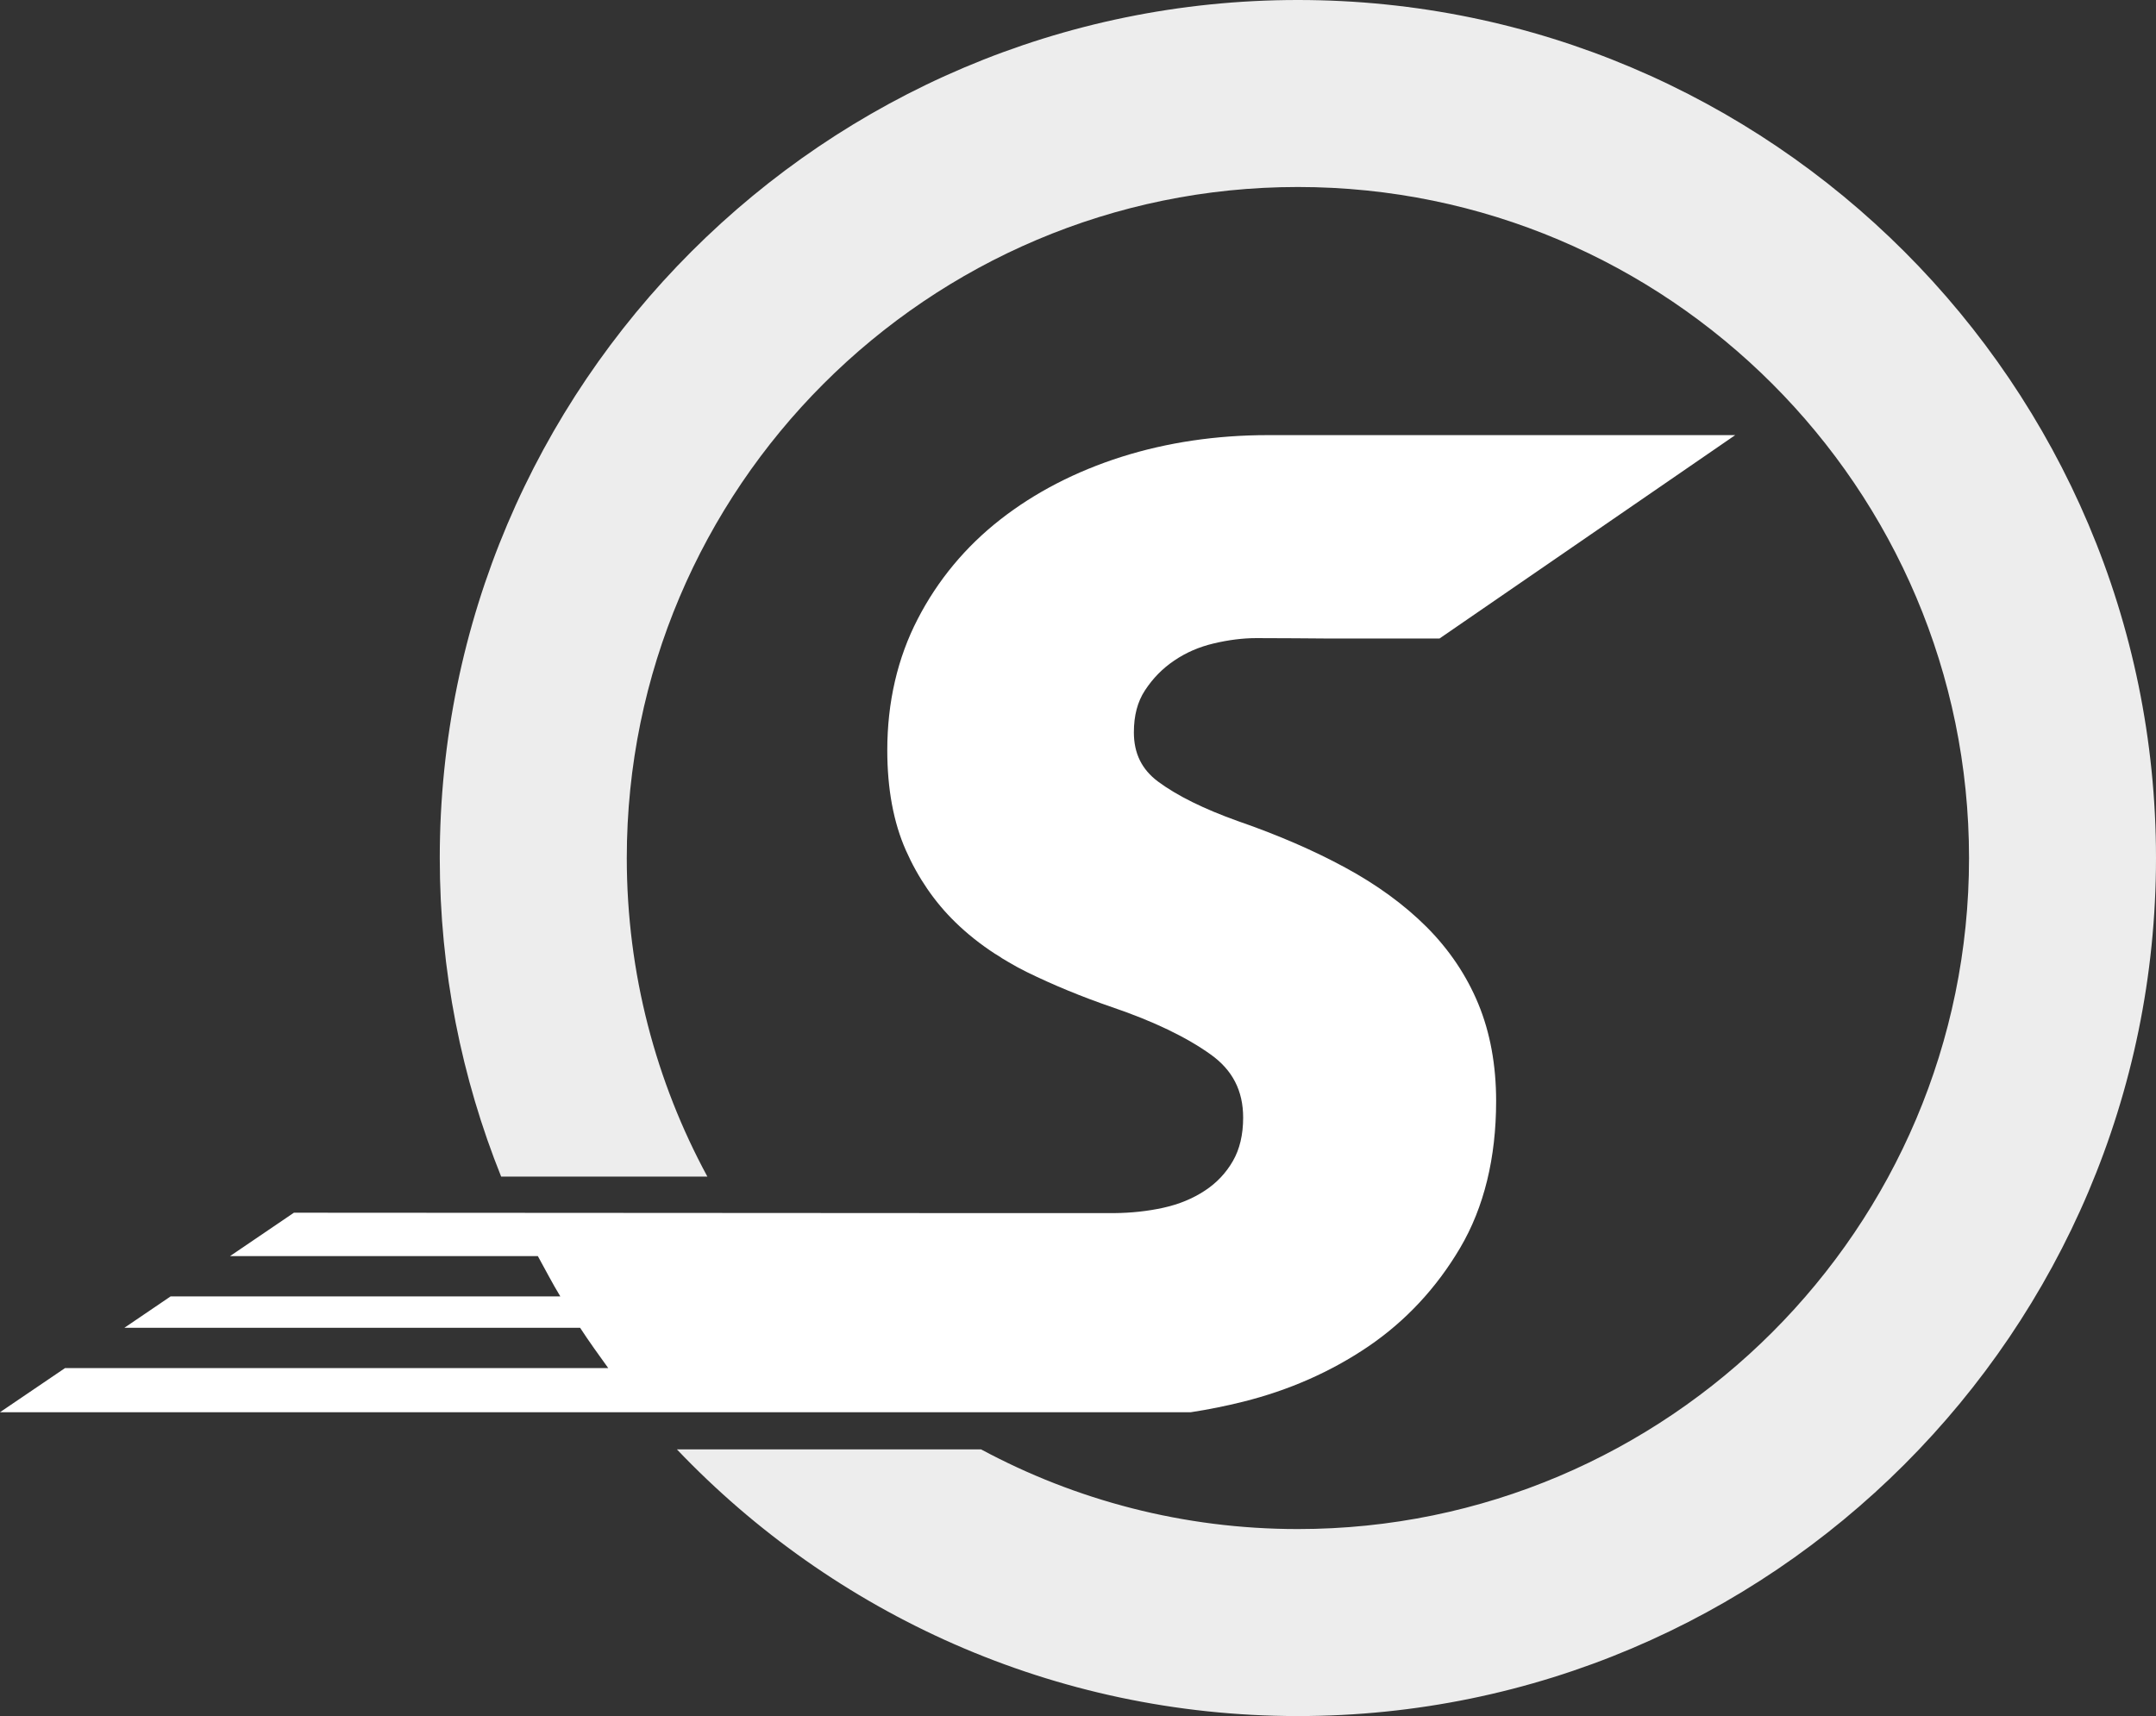 <?xml version="1.0" encoding="UTF-8"?>
<svg xmlns="http://www.w3.org/2000/svg" xmlns:xlink="http://www.w3.org/1999/xlink" version="1.1" id="Layer_1" x="0px" y="0px" width="243.031px" height="193.46px" viewBox="0 0 243.031 193.46" xml:space="preserve">
<rect x="0" y="0" width="243.031" height="193.46" fill="#333333" stroke="none"/>
<g>
	<g>
		<g opacity="0.91">
			<path fill="#FFFFFF" d="M146.3,0C92.964,0,49.572,43.394,49.572,96.729     c0,12.686,2.46,24.807,6.92,35.917h23.247     c-5.793-10.69-9.086-22.927-9.086-35.917c0-41.712,33.935-75.648,75.647-75.648     c41.713,0,75.655,33.936,75.655,75.648c0,41.715-33.942,75.649-75.655,75.649     c-12.906,0-25.062-3.257-35.707-8.981H76.304     c17.627,18.504,42.483,30.062,69.996,30.062c53.342,0,96.731-43.394,96.731-96.73     C243.031,43.394,199.642,0,146.3,0z"></path>
		</g>
	</g>
	<path fill="#FFFFFF" d="M160.808,104.498c-2.515-2.508-5.603-4.764-9.18-6.698   c-3.522-1.913-7.577-3.672-12.059-5.223c-3.848-1.371-6.883-2.873-9.02-4.459   c-1.843-1.368-2.735-3.185-2.735-5.55c0-1.9,0.404-3.446,1.25-4.74   c0.904-1.376,1.986-2.475,3.302-3.363c1.338-0.906,2.79-1.534,4.434-1.925   c1.677-0.399,3.299-0.603,4.823-0.603c2.418,0,6.623,0.033,7.623,0.042h13.023   l33.329-22.926h-52.678c-5.813,0-11.368,0.824-16.51,2.452   c-5.157,1.638-9.749,4.013-13.643,7.056c-3.92,3.063-7.055,6.836-9.314,11.211   c-2.281,4.401-3.436,9.385-3.436,14.813c0,4.349,0.706,8.138,2.091,11.265   c1.377,3.112,3.241,5.83,5.545,8.082c1.34,1.315,2.875,2.535,4.571,3.636   l0.005-0.009l0.674,0.43l-0.005,0.008c0.273,0.165,0.548,0.329,0.825,0.489   c0.646,0.385,1.312,0.747,2.001,1.086c2.975,1.459,6.218,2.801,9.641,3.974   c4.643,1.578,8.384,3.376,11.116,5.337c2.458,1.756,3.651,4.084,3.651,7.113   c0,1.918-0.39,3.561-1.153,4.884c-0.778,1.358-1.843,2.482-3.16,3.345   c-1.38,0.908-2.922,1.541-4.722,1.939c-1.739,0.38-3.593,0.58-5.521,0.595   h-14.954l-77.491-0.045l-7.202,4.892h34.699c0.855,1.547,1.63,3.056,2.531,4.54   H19.236l-5.219,3.544h51.376c1.008,1.547,2.109,3.068,3.172,4.543H7.327L0,159.205   h110.616h23.629c1.993-0.306,3.973-0.706,5.893-1.186   c5.155-1.286,9.894-3.376,14.082-6.214c4.223-2.869,7.712-6.613,10.375-11.132   c2.689-4.563,4.053-10.134,4.053-16.554c0-4.038-0.674-7.717-2.004-10.938   C165.322,109.974,163.357,107.053,160.808,104.498z"></path>
</g>
</svg>
